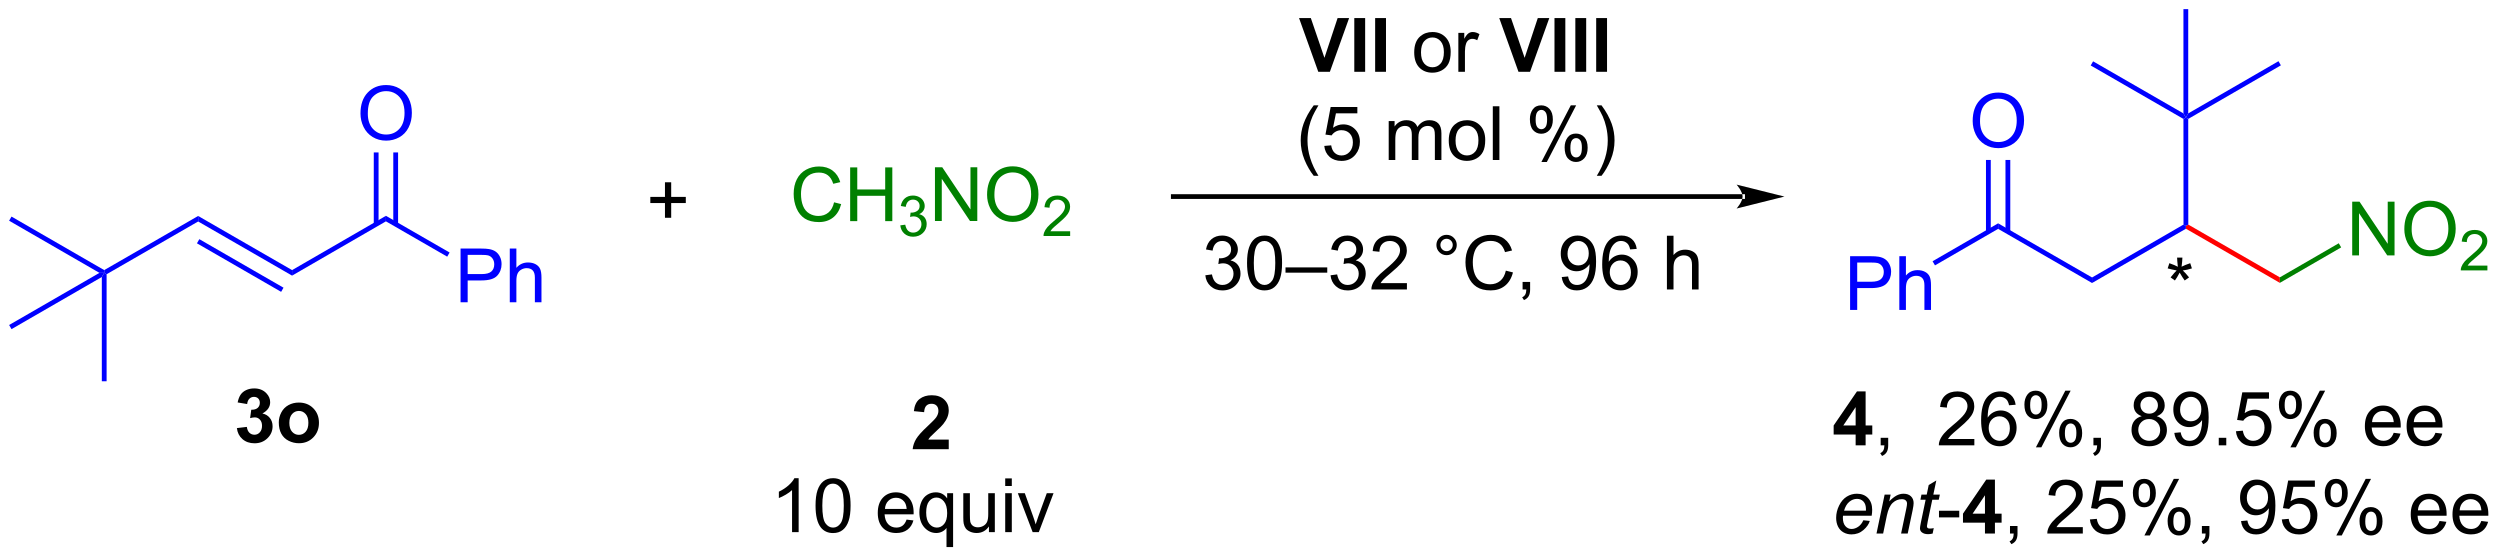 <?xml version="1.0" encoding="UTF-8"?>
<!DOCTYPE svg PUBLIC '-//W3C//DTD SVG 1.0//EN'
          'http://www.w3.org/TR/2001/REC-SVG-20010904/DTD/svg10.dtd'>
<svg stroke-dasharray="none" shape-rendering="auto" xmlns="http://www.w3.org/2000/svg" font-family="'Dialog'" text-rendering="auto" width="731" fill-opacity="1" color-interpolation="auto" color-rendering="auto" preserveAspectRatio="xMidYMid meet" font-size="12px" viewBox="0 0 731 163" fill="black" xmlns:xlink="http://www.w3.org/1999/xlink" stroke="black" image-rendering="auto" stroke-miterlimit="10" stroke-linecap="square" stroke-linejoin="miter" font-style="normal" stroke-width="1" height="163" stroke-dashoffset="0" font-weight="normal" stroke-opacity="1"
><!--Generated by the Batik Graphics2D SVG Generator--><defs id="genericDefs"
  /><g
  ><defs id="defs1"
    ><clipPath clipPathUnits="userSpaceOnUse" id="clipPath1"
      ><path d="M0.633 1.371 L274.473 1.371 L274.473 62.353 L0.633 62.353 L0.633 1.371 Z"
      /></clipPath
      ><clipPath clipPathUnits="userSpaceOnUse" id="clipPath2"
      ><path d="M-1.139 16.611 L-1.139 75.898 L265.088 75.898 L265.088 16.611 Z"
      /></clipPath
    ></defs
    ><g fill="green" transform="scale(2.667,2.667) translate(-0.633,-1.371) matrix(1.029,0,0,1.029,1.804,-15.716)" stroke="green"
    ><path d="M87.728 38.161 L88.486 38.351 Q88.249 39.286 87.629 39.778 Q87.01 40.267 86.116 40.267 Q85.189 40.267 84.608 39.89 Q84.03 39.512 83.726 38.799 Q83.424 38.083 83.424 37.262 Q83.424 36.366 83.765 35.702 Q84.108 35.036 84.739 34.689 Q85.369 34.343 86.127 34.343 Q86.986 34.343 87.572 34.781 Q88.158 35.218 88.39 36.012 L87.642 36.187 Q87.444 35.562 87.064 35.278 Q86.687 34.991 86.111 34.991 Q85.452 34.991 85.007 35.309 Q84.564 35.624 84.385 36.158 Q84.205 36.692 84.205 37.257 Q84.205 37.989 84.418 38.533 Q84.632 39.077 85.08 39.348 Q85.53 39.616 86.054 39.616 Q86.689 39.616 87.129 39.249 Q87.572 38.882 87.728 38.161 ZM89.443 40.169 L89.443 34.442 L90.201 34.442 L90.201 36.794 L93.177 36.794 L93.177 34.442 L93.935 34.442 L93.935 40.169 L93.177 40.169 L93.177 37.468 L90.201 37.468 L90.201 40.169 L89.443 40.169 Z" stroke="none" clip-path="url(#clipPath2)"
    /></g
    ><g fill="green" transform="matrix(2.743,0,0,2.743,3.124,-45.564)" stroke="green"
    ><path d="M94.832 40.634 L95.359 40.563 Q95.451 41.013 95.668 41.21 Q95.886 41.407 96.201 41.407 Q96.572 41.407 96.828 41.149 Q97.086 40.892 97.086 40.511 Q97.086 40.147 96.847 39.913 Q96.611 39.677 96.244 39.677 Q96.095 39.677 95.873 39.735 L95.931 39.272 Q95.984 39.278 96.015 39.278 Q96.353 39.278 96.623 39.102 Q96.892 38.927 96.892 38.559 Q96.892 38.27 96.695 38.081 Q96.5 37.89 96.189 37.89 Q95.881 37.89 95.675 38.083 Q95.47 38.276 95.412 38.663 L94.885 38.569 Q94.982 38.038 95.324 37.747 Q95.668 37.456 96.177 37.456 Q96.529 37.456 96.824 37.606 Q97.121 37.757 97.277 38.019 Q97.433 38.278 97.433 38.571 Q97.433 38.85 97.283 39.079 Q97.135 39.308 96.841 39.442 Q97.222 39.53 97.433 39.808 Q97.644 40.083 97.644 40.499 Q97.644 41.062 97.234 41.454 Q96.824 41.845 96.197 41.845 Q95.632 41.845 95.257 41.509 Q94.885 41.171 94.832 40.634 Z" stroke="none" clip-path="url(#clipPath2)"
    /></g
    ><g fill="green" transform="matrix(2.743,0,0,2.743,3.124,-45.564)" stroke="green"
    ><path d="M98.526 40.169 L98.526 34.442 L99.305 34.442 L102.312 38.937 L102.312 34.442 L103.039 34.442 L103.039 40.169 L102.26 40.169 L99.253 35.669 L99.253 40.169 L98.526 40.169 ZM104.082 37.379 Q104.082 35.952 104.848 35.148 Q105.613 34.34 106.824 34.34 Q107.616 34.34 108.251 34.721 Q108.889 35.098 109.223 35.775 Q109.559 36.452 109.559 37.312 Q109.559 38.184 109.207 38.872 Q108.856 39.559 108.21 39.913 Q107.566 40.267 106.819 40.267 Q106.012 40.267 105.374 39.877 Q104.738 39.484 104.41 38.809 Q104.082 38.132 104.082 37.379 ZM104.863 37.39 Q104.863 38.426 105.418 39.023 Q105.975 39.616 106.816 39.616 Q107.671 39.616 108.223 39.015 Q108.777 38.413 108.777 37.309 Q108.777 36.609 108.54 36.088 Q108.303 35.567 107.848 35.281 Q107.395 34.991 106.827 34.991 Q106.022 34.991 105.441 35.546 Q104.863 36.098 104.863 37.39 Z" stroke="none" clip-path="url(#clipPath2)"
    /></g
    ><g fill="green" transform="matrix(2.743,0,0,2.743,3.124,-45.564)" stroke="green"
    ><path d="M112.938 41.261 L112.938 41.769 L110.098 41.769 Q110.093 41.577 110.161 41.401 Q110.268 41.112 110.507 40.831 Q110.747 40.55 111.198 40.181 Q111.897 39.606 112.143 39.27 Q112.389 38.934 112.389 38.636 Q112.389 38.323 112.165 38.108 Q111.942 37.892 111.581 37.892 Q111.2 37.892 110.971 38.12 Q110.743 38.349 110.741 38.753 L110.198 38.698 Q110.255 38.091 110.618 37.774 Q110.981 37.456 111.593 37.456 Q112.212 37.456 112.571 37.8 Q112.932 38.142 112.932 38.647 Q112.932 38.905 112.827 39.155 Q112.721 39.403 112.475 39.679 Q112.231 39.954 111.663 40.434 Q111.188 40.833 111.053 40.975 Q110.919 41.118 110.831 41.261 L112.938 41.261 Z" stroke="none" clip-path="url(#clipPath2)"
    /></g
    ><g transform="matrix(2.743,0,0,2.743,3.124,-45.564)"
    ><path d="M184.617 37.82 L184.617 37.82 L123.936 37.82 L123.681 37.82 L123.681 37.31 L123.936 37.31 L184.617 37.31 L184.872 37.31 L184.872 37.82 ZM189.081 37.565 L183.979 36.289 C183.979 36.289 184.617 37.007 184.617 37.565 C184.617 38.123 183.979 38.84 183.979 38.84 Z" stroke="none" clip-path="url(#clipPath2)"
    /></g
    ><g transform="matrix(2.743,0,0,2.743,3.124,-45.564)"
    ><path d="M139.389 24.266 L137.339 18.54 L138.595 18.54 L140.045 22.777 L141.446 18.54 L142.673 18.54 L140.623 24.266 L139.389 24.266 ZM143.227 24.266 L143.227 18.54 L144.384 18.54 L144.384 24.266 L143.227 24.266 ZM145.45 24.266 L145.45 18.54 L146.606 18.54 L146.606 24.266 L145.45 24.266 Z" stroke="none" clip-path="url(#clipPath2)"
    /></g
    ><g transform="matrix(2.743,0,0,2.743,3.124,-45.564)"
    ><path d="M149.614 22.191 Q149.614 21.04 150.255 20.485 Q150.791 20.024 151.559 20.024 Q152.416 20.024 152.958 20.584 Q153.502 21.144 153.502 22.133 Q153.502 22.933 153.26 23.394 Q153.02 23.852 152.562 24.107 Q152.104 24.36 151.559 24.36 Q150.69 24.36 150.15 23.803 Q149.614 23.243 149.614 22.191 ZM150.338 22.191 Q150.338 22.988 150.684 23.386 Q151.033 23.782 151.559 23.782 Q152.083 23.782 152.429 23.383 Q152.778 22.985 152.778 22.167 Q152.778 21.399 152.429 21.003 Q152.08 20.605 151.559 20.605 Q151.033 20.605 150.684 21.001 Q150.338 21.394 150.338 22.191 ZM154.319 24.266 L154.319 20.118 L154.951 20.118 L154.951 20.745 Q155.194 20.305 155.397 20.165 Q155.602 20.024 155.85 20.024 Q156.204 20.024 156.571 20.251 L156.329 20.902 Q156.071 20.751 155.813 20.751 Q155.584 20.751 155.399 20.889 Q155.217 21.027 155.139 21.274 Q155.022 21.649 155.022 22.094 L155.022 24.266 L154.319 24.266 Z" stroke="none" clip-path="url(#clipPath2)"
    /></g
    ><g transform="matrix(2.743,0,0,2.743,3.124,-45.564)"
    ><path d="M160.729 24.266 L158.679 18.54 L159.934 18.54 L161.385 22.777 L162.786 18.54 L164.012 18.54 L161.963 24.266 L160.729 24.266 ZM164.567 24.266 L164.567 18.54 L165.723 18.54 L165.723 24.266 L164.567 24.266 ZM166.79 24.266 L166.79 18.54 L167.946 18.54 L167.946 24.266 L166.79 24.266 ZM169.012 24.266 L169.012 18.54 L170.169 18.54 L170.169 24.266 L169.012 24.266 Z" stroke="none" clip-path="url(#clipPath2)"
    /></g
    ><g transform="matrix(2.743,0,0,2.743,3.124,-45.564)"
    ><path d="M138.902 35.351 Q138.319 34.617 137.915 33.632 Q137.514 32.645 137.514 31.591 Q137.514 30.661 137.816 29.809 Q138.168 28.822 138.902 27.841 L139.405 27.841 Q138.934 28.653 138.78 29.002 Q138.543 29.541 138.405 30.127 Q138.238 30.856 138.238 31.596 Q138.238 33.474 139.405 35.351 L138.902 35.351 ZM140.027 32.166 L140.764 32.104 Q140.848 32.643 141.145 32.914 Q141.444 33.184 141.866 33.184 Q142.374 33.184 142.725 32.802 Q143.077 32.419 143.077 31.786 Q143.077 31.184 142.738 30.838 Q142.402 30.489 141.856 30.489 Q141.514 30.489 141.241 30.645 Q140.968 30.799 140.811 31.044 L140.152 30.958 L140.707 28.018 L143.553 28.018 L143.553 28.69 L141.27 28.69 L140.96 30.229 Q141.475 29.869 142.043 29.869 Q142.793 29.869 143.309 30.39 Q143.824 30.908 143.824 31.724 Q143.824 32.502 143.371 33.067 Q142.819 33.765 141.866 33.765 Q141.085 33.765 140.59 33.328 Q140.098 32.888 140.027 32.166 ZM146.895 33.666 L146.895 29.518 L147.522 29.518 L147.522 30.099 Q147.718 29.794 148.04 29.609 Q148.366 29.424 148.78 29.424 Q149.241 29.424 149.535 29.617 Q149.832 29.807 149.952 30.151 Q150.444 29.424 151.233 29.424 Q151.85 29.424 152.181 29.765 Q152.514 30.106 152.514 30.817 L152.514 33.666 L151.816 33.666 L151.816 31.052 Q151.816 30.63 151.746 30.445 Q151.678 30.26 151.499 30.148 Q151.319 30.033 151.077 30.033 Q150.639 30.033 150.35 30.325 Q150.061 30.614 150.061 31.255 L150.061 33.666 L149.358 33.666 L149.358 30.971 Q149.358 30.502 149.186 30.268 Q149.014 30.033 148.624 30.033 Q148.327 30.033 148.074 30.19 Q147.824 30.346 147.71 30.648 Q147.598 30.947 147.598 31.513 L147.598 33.666 L146.895 33.666 ZM153.296 31.591 Q153.296 30.44 153.936 29.885 Q154.473 29.424 155.241 29.424 Q156.098 29.424 156.639 29.984 Q157.184 30.544 157.184 31.533 Q157.184 32.333 156.941 32.794 Q156.702 33.252 156.244 33.507 Q155.785 33.76 155.241 33.76 Q154.371 33.76 153.832 33.203 Q153.296 32.643 153.296 31.591 ZM154.02 31.591 Q154.02 32.388 154.366 32.786 Q154.715 33.182 155.241 33.182 Q155.764 33.182 156.111 32.783 Q156.46 32.385 156.46 31.567 Q156.46 30.799 156.111 30.403 Q155.762 30.005 155.241 30.005 Q154.715 30.005 154.366 30.401 Q154.02 30.794 154.02 31.591 ZM157.992 33.666 L157.992 27.94 L158.695 27.94 L158.695 33.666 L157.992 33.666 ZM161.945 29.315 Q161.945 28.7 162.253 28.27 Q162.562 27.841 163.149 27.841 Q163.688 27.841 164.039 28.226 Q164.393 28.611 164.393 29.356 Q164.393 30.083 164.036 30.476 Q163.68 30.869 163.156 30.869 Q162.636 30.869 162.289 30.484 Q161.945 30.096 161.945 29.315 ZM163.167 28.325 Q162.906 28.325 162.732 28.552 Q162.557 28.778 162.557 29.385 Q162.557 29.934 162.732 30.161 Q162.909 30.385 163.167 30.385 Q163.432 30.385 163.607 30.158 Q163.781 29.932 163.781 29.33 Q163.781 28.776 163.604 28.552 Q163.43 28.325 163.167 28.325 ZM163.172 33.877 L166.305 27.841 L166.875 27.841 L163.753 33.877 L163.172 33.877 ZM165.649 32.322 Q165.649 31.705 165.956 31.278 Q166.266 30.849 166.854 30.849 Q167.393 30.849 167.748 31.234 Q168.102 31.619 168.102 32.364 Q168.102 33.091 167.742 33.484 Q167.386 33.877 166.859 33.877 Q166.339 33.877 165.992 33.489 Q165.649 33.099 165.649 32.322 ZM166.875 31.333 Q166.609 31.333 166.435 31.559 Q166.261 31.786 166.261 32.393 Q166.261 32.94 166.435 33.166 Q166.612 33.393 166.87 33.393 Q167.141 33.393 167.312 33.166 Q167.487 32.94 167.487 32.338 Q167.487 31.783 167.31 31.559 Q167.136 31.333 166.875 31.333 ZM169.582 35.351 L169.077 35.351 Q170.246 33.474 170.246 31.596 Q170.246 30.861 170.077 30.138 Q169.944 29.552 169.707 29.013 Q169.553 28.661 169.077 27.841 L169.582 27.841 Q170.316 28.822 170.668 29.809 Q170.968 30.661 170.968 31.591 Q170.968 32.645 170.564 33.632 Q170.16 34.617 169.582 35.351 Z" stroke="none" clip-path="url(#clipPath2)"
    /></g
    ><g transform="matrix(2.743,0,0,2.743,3.124,-45.564)"
    ><path d="M127.347 45.956 L128.05 45.862 Q128.173 46.461 128.462 46.724 Q128.754 46.987 129.173 46.987 Q129.667 46.987 130.009 46.643 Q130.352 46.299 130.352 45.791 Q130.352 45.307 130.035 44.995 Q129.72 44.679 129.23 44.679 Q129.032 44.679 128.735 44.758 L128.813 44.141 Q128.884 44.148 128.925 44.148 Q129.376 44.148 129.735 43.914 Q130.095 43.679 130.095 43.19 Q130.095 42.804 129.832 42.552 Q129.571 42.297 129.157 42.297 Q128.746 42.297 128.472 42.554 Q128.199 42.812 128.121 43.328 L127.418 43.203 Q127.548 42.495 128.004 42.107 Q128.462 41.719 129.142 41.719 Q129.61 41.719 130.004 41.919 Q130.399 42.12 130.608 42.469 Q130.816 42.815 130.816 43.206 Q130.816 43.578 130.615 43.883 Q130.417 44.187 130.027 44.367 Q130.535 44.484 130.816 44.854 Q131.097 45.221 131.097 45.776 Q131.097 46.526 130.55 47.049 Q130.004 47.57 129.167 47.57 Q128.415 47.57 127.915 47.122 Q127.418 46.672 127.347 45.956 ZM131.794 44.643 Q131.794 43.627 132.002 43.01 Q132.21 42.391 132.622 42.054 Q133.036 41.719 133.661 41.719 Q134.122 41.719 134.468 41.904 Q134.817 42.088 135.044 42.44 Q135.27 42.789 135.398 43.291 Q135.528 43.791 135.528 44.643 Q135.528 45.651 135.32 46.271 Q135.114 46.891 134.7 47.229 Q134.289 47.568 133.661 47.568 Q132.833 47.568 132.359 46.971 Q131.794 46.258 131.794 44.643 ZM132.515 44.643 Q132.515 46.054 132.846 46.521 Q133.177 46.987 133.661 46.987 Q134.145 46.987 134.474 46.518 Q134.804 46.049 134.804 44.643 Q134.804 43.229 134.474 42.766 Q134.145 42.299 133.653 42.299 Q133.169 42.299 132.88 42.711 Q132.515 43.234 132.515 44.643 ZM135.894 45.679 L135.894 45.112 L140.345 45.112 L140.345 45.679 L135.894 45.679 ZM140.695 45.956 L141.398 45.862 Q141.52 46.461 141.81 46.724 Q142.101 46.987 142.52 46.987 Q143.015 46.987 143.356 46.643 Q143.7 46.299 143.7 45.791 Q143.7 45.307 143.382 44.995 Q143.067 44.679 142.578 44.679 Q142.38 44.679 142.083 44.758 L142.161 44.141 Q142.231 44.148 142.273 44.148 Q142.724 44.148 143.083 43.914 Q143.442 43.679 143.442 43.19 Q143.442 42.804 143.179 42.552 Q142.919 42.297 142.505 42.297 Q142.093 42.297 141.82 42.554 Q141.546 42.812 141.468 43.328 L140.765 43.203 Q140.895 42.495 141.351 42.107 Q141.81 41.719 142.489 41.719 Q142.958 41.719 143.351 41.919 Q143.747 42.12 143.955 42.469 Q144.164 42.815 144.164 43.206 Q144.164 43.578 143.963 43.883 Q143.765 44.187 143.375 44.367 Q143.882 44.484 144.164 44.854 Q144.445 45.221 144.445 45.776 Q144.445 46.526 143.898 47.049 Q143.351 47.57 142.515 47.57 Q141.763 47.57 141.263 47.122 Q140.765 46.672 140.695 45.956 ZM148.837 46.791 L148.837 47.469 L145.05 47.469 Q145.042 47.213 145.134 46.979 Q145.277 46.594 145.595 46.219 Q145.915 45.844 146.517 45.351 Q147.449 44.586 147.777 44.138 Q148.105 43.69 148.105 43.291 Q148.105 42.875 147.806 42.588 Q147.509 42.299 147.027 42.299 Q146.519 42.299 146.214 42.604 Q145.91 42.909 145.907 43.448 L145.183 43.375 Q145.259 42.565 145.743 42.143 Q146.227 41.719 147.042 41.719 Q147.868 41.719 148.347 42.177 Q148.829 42.633 148.829 43.307 Q148.829 43.651 148.688 43.984 Q148.548 44.315 148.22 44.682 Q147.894 45.049 147.136 45.69 Q146.504 46.221 146.324 46.411 Q146.144 46.601 146.027 46.791 L148.837 46.791 ZM151.98 42.726 Q151.98 42.276 152.298 41.961 Q152.618 41.643 153.063 41.643 Q153.517 41.643 153.832 41.961 Q154.149 42.276 154.149 42.726 Q154.149 43.174 153.829 43.495 Q153.511 43.812 153.063 43.812 Q152.618 43.812 152.298 43.497 Q151.98 43.179 151.98 42.726 ZM152.407 42.726 Q152.407 43 152.6 43.193 Q152.792 43.385 153.066 43.385 Q153.337 43.385 153.53 43.193 Q153.722 43 153.722 42.726 Q153.722 42.453 153.53 42.26 Q153.337 42.065 153.066 42.065 Q152.792 42.065 152.6 42.26 Q152.407 42.453 152.407 42.726 ZM159.382 45.461 L160.14 45.651 Q159.903 46.586 159.283 47.078 Q158.664 47.568 157.77 47.568 Q156.843 47.568 156.263 47.19 Q155.685 46.812 155.38 46.099 Q155.078 45.383 155.078 44.562 Q155.078 43.666 155.419 43.002 Q155.763 42.336 156.393 41.989 Q157.023 41.643 157.781 41.643 Q158.64 41.643 159.226 42.081 Q159.812 42.518 160.044 43.312 L159.296 43.487 Q159.099 42.862 158.718 42.578 Q158.341 42.291 157.765 42.291 Q157.106 42.291 156.661 42.609 Q156.218 42.924 156.039 43.458 Q155.859 43.992 155.859 44.557 Q155.859 45.289 156.072 45.833 Q156.286 46.377 156.734 46.648 Q157.185 46.916 157.708 46.916 Q158.343 46.916 158.783 46.549 Q159.226 46.182 159.382 45.461 ZM161.167 47.469 L161.167 46.666 L161.97 46.666 L161.97 47.469 Q161.97 47.911 161.813 48.182 Q161.657 48.453 161.316 48.601 L161.121 48.302 Q161.345 48.203 161.449 48.013 Q161.556 47.825 161.566 47.469 L161.167 47.469 ZM165.339 46.143 L166.017 46.081 Q166.102 46.557 166.345 46.773 Q166.587 46.987 166.964 46.987 Q167.29 46.987 167.532 46.838 Q167.777 46.69 167.933 46.443 Q168.089 46.195 168.194 45.773 Q168.3 45.351 168.3 44.914 Q168.3 44.867 168.298 44.773 Q168.087 45.109 167.72 45.318 Q167.355 45.526 166.931 45.526 Q166.22 45.526 165.727 45.01 Q165.235 44.495 165.235 43.651 Q165.235 42.781 165.748 42.25 Q166.261 41.719 167.035 41.719 Q167.595 41.719 168.056 42.021 Q168.519 42.32 168.759 42.877 Q169.001 43.432 169.001 44.487 Q169.001 45.586 168.761 46.237 Q168.524 46.885 168.053 47.226 Q167.582 47.568 166.949 47.568 Q166.277 47.568 165.85 47.195 Q165.425 46.82 165.339 46.143 ZM168.22 43.617 Q168.22 43.01 167.897 42.656 Q167.574 42.299 167.121 42.299 Q166.652 42.299 166.303 42.682 Q165.957 43.065 165.957 43.674 Q165.957 44.221 166.287 44.565 Q166.618 44.906 167.102 44.906 Q167.589 44.906 167.905 44.565 Q168.22 44.221 168.22 43.617 ZM173.333 43.143 L172.632 43.198 Q172.539 42.784 172.367 42.596 Q172.083 42.297 171.664 42.297 Q171.328 42.297 171.075 42.484 Q170.742 42.726 170.549 43.193 Q170.359 43.656 170.351 44.516 Q170.606 44.127 170.974 43.94 Q171.341 43.752 171.742 43.752 Q172.445 43.752 172.94 44.271 Q173.435 44.789 173.435 45.609 Q173.435 46.148 173.2 46.612 Q172.968 47.073 172.562 47.32 Q172.156 47.568 171.64 47.568 Q170.763 47.568 170.208 46.922 Q169.653 46.273 169.653 44.789 Q169.653 43.127 170.265 42.375 Q170.802 41.719 171.708 41.719 Q172.382 41.719 172.815 42.099 Q173.247 42.476 173.333 43.143 ZM170.46 45.612 Q170.46 45.976 170.614 46.31 Q170.77 46.641 171.046 46.815 Q171.325 46.987 171.63 46.987 Q172.075 46.987 172.395 46.627 Q172.716 46.268 172.716 45.651 Q172.716 45.057 172.398 44.716 Q172.083 44.375 171.601 44.375 Q171.125 44.375 170.791 44.716 Q170.46 45.057 170.46 45.612 ZM176.552 47.469 L176.552 41.742 L177.255 41.742 L177.255 43.797 Q177.747 43.226 178.497 43.226 Q178.958 43.226 179.296 43.409 Q179.638 43.588 179.783 43.909 Q179.929 44.229 179.929 44.838 L179.929 47.469 L179.226 47.469 L179.226 44.838 Q179.226 44.312 178.997 44.073 Q178.77 43.831 178.351 43.831 Q178.039 43.831 177.763 43.995 Q177.489 44.156 177.372 44.435 Q177.255 44.711 177.255 45.198 L177.255 47.469 L176.552 47.469 Z" stroke="none" clip-path="url(#clipPath2)"
    /></g
    ><g transform="matrix(2.743,0,0,2.743,3.124,-45.564)"
    ><path d="M99.996 63.473 L99.996 64.493 L96.149 64.493 Q96.212 63.915 96.524 63.397 Q96.837 62.879 97.759 62.025 Q98.501 61.332 98.668 61.087 Q98.894 60.746 98.894 60.415 Q98.894 60.048 98.696 59.85 Q98.501 59.652 98.152 59.652 Q97.808 59.652 97.605 59.861 Q97.402 60.066 97.371 60.548 L96.277 60.439 Q96.376 59.533 96.892 59.139 Q97.407 58.743 98.181 58.743 Q99.027 58.743 99.511 59.202 Q99.996 59.658 99.996 60.337 Q99.996 60.723 99.858 61.074 Q99.72 61.423 99.418 61.806 Q99.22 62.059 98.699 62.535 Q98.181 63.012 98.04 63.168 Q97.902 63.324 97.816 63.473 L99.996 63.473 Z" stroke="none" clip-path="url(#clipPath2)"
    /></g
    ><g fill="blue" transform="matrix(2.743,0,0,2.743,3.124,-45.564)" stroke="blue"
    ><path d="M10.225 45.845 L9.97 45.697 L9.97 45.403 L19.983 39.632 L19.983 40.221 Z" stroke="none" clip-path="url(#clipPath2)"
    /></g
    ><g fill="blue" transform="matrix(2.743,0,0,2.743,3.124,-45.564)" stroke="blue"
    ><path d="M19.983 40.221 L19.983 39.632 L29.996 45.403 L29.996 45.992 ZM19.855 42.548 L28.83 47.721 L29.084 47.279 L20.11 42.106 Z" stroke="none" clip-path="url(#clipPath2)"
    /></g
    ><g fill="blue" transform="matrix(2.743,0,0,2.743,3.124,-45.564)" stroke="blue"
    ><path d="M29.996 45.992 L29.996 45.403 L40 39.617 L40.001 40.206 Z" stroke="none" clip-path="url(#clipPath2)"
    /></g
    ><g fill="blue" transform="matrix(2.743,0,0,2.743,3.124,-45.564)" stroke="blue"
    ><path d="M47.956 48.833 L47.956 43.106 L50.117 43.106 Q50.688 43.106 50.987 43.161 Q51.409 43.231 51.693 43.429 Q51.979 43.624 52.154 43.981 Q52.328 44.335 52.328 44.763 Q52.328 45.492 51.862 45.999 Q51.398 46.505 50.182 46.505 L48.714 46.505 L48.714 48.833 L47.956 48.833 ZM48.714 45.828 L50.195 45.828 Q50.93 45.828 51.237 45.554 Q51.547 45.281 51.547 44.786 Q51.547 44.427 51.364 44.171 Q51.182 43.913 50.885 43.833 Q50.695 43.781 50.18 43.781 L48.714 43.781 L48.714 45.828 ZM53.203 48.833 L53.203 43.106 L53.906 43.106 L53.906 45.161 Q54.398 44.591 55.148 44.591 Q55.609 44.591 55.948 44.773 Q56.289 44.953 56.435 45.273 Q56.581 45.593 56.581 46.203 L56.581 48.833 L55.878 48.833 L55.878 46.203 Q55.878 45.677 55.648 45.437 Q55.422 45.195 55.003 45.195 Q54.69 45.195 54.414 45.359 Q54.141 45.52 54.023 45.799 Q53.906 46.075 53.906 46.562 L53.906 48.833 L53.203 48.833 Z" stroke="none" clip-path="url(#clipPath2)"
    /></g
    ><g fill="blue" transform="matrix(2.743,0,0,2.743,3.124,-45.564)" stroke="blue"
    ><path d="M40.001 40.206 L40 39.617 L46.787 43.529 L46.532 43.971 Z" stroke="none" clip-path="url(#clipPath2)"
    /></g
    ><g fill="blue" transform="matrix(2.743,0,0,2.743,3.124,-45.564)" stroke="blue"
    ><path d="M37.288 28.715 Q37.288 27.288 38.054 26.483 Q38.82 25.676 40.031 25.676 Q40.822 25.676 41.458 26.056 Q42.096 26.434 42.429 27.111 Q42.765 27.788 42.765 28.648 Q42.765 29.52 42.413 30.207 Q42.062 30.895 41.416 31.249 Q40.773 31.603 40.025 31.603 Q39.218 31.603 38.58 31.213 Q37.945 30.819 37.617 30.145 Q37.288 29.468 37.288 28.715 ZM38.07 28.726 Q38.07 29.762 38.624 30.358 Q39.182 30.952 40.023 30.952 Q40.877 30.952 41.429 30.351 Q41.984 29.749 41.984 28.645 Q41.984 27.944 41.747 27.424 Q41.51 26.903 41.054 26.616 Q40.601 26.327 40.033 26.327 Q39.228 26.327 38.648 26.882 Q38.07 27.434 38.07 28.726 Z" stroke="none" clip-path="url(#clipPath2)"
    /></g
    ><g fill="blue" transform="matrix(2.743,0,0,2.743,3.124,-45.564)" stroke="blue"
    ><path d="M41.296 40.511 L41.296 32.861 L40.785 32.861 L40.785 40.511 ZM39.215 40.513 L39.215 32.861 L38.705 32.861 L38.705 40.513 Z" stroke="none" clip-path="url(#clipPath2)"
    /></g
    ><g transform="matrix(2.743,0,0,2.743,3.124,-45.564)"
    ><path d="M69.745 39.826 L69.745 38.256 L68.185 38.256 L68.185 37.6 L69.745 37.6 L69.745 36.042 L70.409 36.042 L70.409 37.6 L71.966 37.6 L71.966 38.256 L70.409 38.256 L70.409 39.826 L69.745 39.826 Z" stroke="none" clip-path="url(#clipPath2)"
    /></g
    ><g fill="blue" transform="matrix(2.743,0,0,2.743,3.124,-45.564)" stroke="blue"
    ><path d="M196.079 49.649 L196.079 43.922 L198.24 43.922 Q198.81 43.922 199.11 43.977 Q199.532 44.047 199.816 44.245 Q200.102 44.44 200.277 44.797 Q200.451 45.151 200.451 45.578 Q200.451 46.308 199.985 46.815 Q199.521 47.321 198.305 47.321 L196.837 47.321 L196.837 49.649 L196.079 49.649 ZM196.837 46.644 L198.318 46.644 Q199.053 46.644 199.36 46.37 Q199.67 46.097 199.67 45.602 Q199.67 45.242 199.488 44.987 Q199.305 44.729 199.008 44.649 Q198.818 44.597 198.303 44.597 L196.837 44.597 L196.837 46.644 ZM201.326 49.649 L201.326 43.922 L202.029 43.922 L202.029 45.977 Q202.521 45.407 203.271 45.407 Q203.732 45.407 204.071 45.589 Q204.412 45.769 204.558 46.089 Q204.704 46.409 204.704 47.019 L204.704 49.649 L204.001 49.649 L204.001 47.019 Q204.001 46.492 203.771 46.253 Q203.545 46.011 203.126 46.011 Q202.813 46.011 202.537 46.175 Q202.264 46.336 202.146 46.615 Q202.029 46.891 202.029 47.378 L202.029 49.649 L201.326 49.649 Z" stroke="none" clip-path="url(#clipPath2)"
    /></g
    ><g fill="blue" transform="matrix(2.743,0,0,2.743,3.124,-45.564)" stroke="blue"
    ><path d="M205.127 44.901 L204.871 44.459 L211.858 40.418 L211.858 41.007 Z" stroke="none" clip-path="url(#clipPath2)"
    /></g
    ><g fill="blue" transform="matrix(2.743,0,0,2.743,3.124,-45.564)" stroke="blue"
    ><path d="M211.858 41.007 L211.858 40.418 L221.871 46.189 L221.871 46.779 Z" stroke="none" clip-path="url(#clipPath2)"
    /></g
    ><g fill="blue" transform="matrix(2.743,0,0,2.743,3.124,-45.564)" stroke="blue"
    ><path d="M209.146 29.516 Q209.146 28.089 209.912 27.285 Q210.678 26.477 211.888 26.477 Q212.68 26.477 213.316 26.858 Q213.954 27.235 214.287 27.912 Q214.623 28.589 214.623 29.449 Q214.623 30.321 214.271 31.009 Q213.92 31.696 213.274 32.05 Q212.631 32.404 211.883 32.404 Q211.076 32.404 210.438 32.014 Q209.803 31.621 209.474 30.946 Q209.146 30.269 209.146 29.516 ZM209.928 29.527 Q209.928 30.563 210.482 31.16 Q211.04 31.753 211.881 31.753 Q212.735 31.753 213.287 31.152 Q213.842 30.55 213.842 29.446 Q213.842 28.746 213.605 28.225 Q213.368 27.704 212.912 27.418 Q212.459 27.128 211.891 27.128 Q211.086 27.128 210.506 27.683 Q209.928 28.235 209.928 29.527 Z" stroke="none" clip-path="url(#clipPath2)"
    /></g
    ><g fill="blue" transform="matrix(2.743,0,0,2.743,3.124,-45.564)" stroke="blue"
    ><path d="M213.154 41.312 L213.154 33.662 L212.643 33.662 L212.643 41.312 ZM211.073 41.314 L211.073 33.662 L210.563 33.662 L210.563 41.314 Z" stroke="none" clip-path="url(#clipPath2)"
    /></g
    ><g fill="blue" transform="matrix(2.743,0,0,2.743,3.124,-45.564)" stroke="blue"
    ><path d="M221.871 46.779 L221.871 46.189 L231.621 40.551 L231.876 40.698 L231.876 40.993 Z" stroke="none" clip-path="url(#clipPath2)"
    /></g
    ><g fill="red" transform="matrix(2.743,0,0,2.743,3.124,-45.564)" stroke="red"
    ><path d="M231.876 40.993 L231.876 40.698 L232.131 40.551 L241.889 46.175 L241.889 46.764 Z" stroke="none" clip-path="url(#clipPath2)"
    /></g
    ><g fill="blue" transform="matrix(2.743,0,0,2.743,3.124,-45.564)" stroke="blue"
    ><path d="M232.131 40.551 L231.876 40.698 L231.621 40.551 L231.613 29.288 L231.868 29.141 L232.123 29.288 Z" stroke="none" clip-path="url(#clipPath2)"
    /></g
    ><g fill="green" transform="matrix(2.743,0,0,2.743,3.124,-45.564)" stroke="green"
    ><path d="M249.603 43.834 L249.603 38.107 L250.382 38.107 L253.389 42.602 L253.389 38.107 L254.116 38.107 L254.116 43.834 L253.337 43.834 L250.329 39.334 L250.329 43.834 L249.603 43.834 ZM255.159 41.044 Q255.159 39.617 255.925 38.813 Q256.69 38.005 257.901 38.005 Q258.693 38.005 259.328 38.386 Q259.966 38.763 260.3 39.44 Q260.635 40.117 260.635 40.977 Q260.635 41.849 260.284 42.537 Q259.932 43.224 259.287 43.578 Q258.643 43.932 257.896 43.932 Q257.089 43.932 256.451 43.542 Q255.815 43.149 255.487 42.474 Q255.159 41.797 255.159 41.044 ZM255.94 41.055 Q255.94 42.091 256.495 42.688 Q257.052 43.281 257.893 43.281 Q258.748 43.281 259.3 42.68 Q259.854 42.078 259.854 40.974 Q259.854 40.274 259.617 39.753 Q259.38 39.232 258.925 38.946 Q258.471 38.656 257.904 38.656 Q257.099 38.656 256.518 39.211 Q255.94 39.763 255.94 41.055 Z" stroke="none" clip-path="url(#clipPath2)"
    /></g
    ><g fill="green" transform="matrix(2.743,0,0,2.743,3.124,-45.564)" stroke="green"
    ><path d="M264.015 44.926 L264.015 45.433 L261.175 45.433 Q261.169 45.242 261.238 45.066 Q261.345 44.777 261.583 44.496 Q261.824 44.215 262.275 43.846 Q262.974 43.271 263.22 42.935 Q263.466 42.599 263.466 42.301 Q263.466 41.988 263.242 41.773 Q263.019 41.556 262.658 41.556 Q262.277 41.556 262.048 41.785 Q261.82 42.014 261.818 42.418 L261.275 42.363 Q261.332 41.756 261.695 41.439 Q262.058 41.121 262.669 41.121 Q263.288 41.121 263.648 41.465 Q264.009 41.806 264.009 42.312 Q264.009 42.57 263.904 42.82 Q263.798 43.068 263.552 43.344 Q263.308 43.619 262.74 44.099 Q262.265 44.498 262.13 44.64 Q261.995 44.783 261.908 44.926 L264.015 44.926 Z" stroke="none" clip-path="url(#clipPath2)"
    /></g
    ><g fill="green" transform="matrix(2.743,0,0,2.743,3.124,-45.564)" stroke="green"
    ><path d="M241.889 46.764 L241.889 46.175 L248.171 42.541 L248.427 42.983 Z" stroke="none" clip-path="url(#clipPath2)"
    /></g
    ><g transform="matrix(2.743,0,0,2.743,3.124,-45.564)"
    ><path d="M83.996 73.335 L83.293 73.335 L83.293 68.853 Q83.038 69.096 82.627 69.338 Q82.215 69.58 81.887 69.702 L81.887 69.023 Q82.475 68.744 82.916 68.351 Q83.358 67.955 83.543 67.585 L83.996 67.585 L83.996 73.335 ZM85.797 70.51 Q85.797 69.494 86.005 68.877 Q86.214 68.257 86.625 67.921 Q87.039 67.585 87.664 67.585 Q88.125 67.585 88.472 67.77 Q88.821 67.955 89.047 68.306 Q89.274 68.655 89.401 69.158 Q89.531 69.658 89.531 70.51 Q89.531 71.517 89.323 72.137 Q89.118 72.757 88.703 73.096 Q88.292 73.434 87.664 73.434 Q86.836 73.434 86.362 72.838 Q85.797 72.124 85.797 70.51 ZM86.519 70.51 Q86.519 71.921 86.849 72.387 Q87.18 72.853 87.664 72.853 Q88.149 72.853 88.477 72.385 Q88.808 71.916 88.808 70.51 Q88.808 69.096 88.477 68.632 Q88.149 68.166 87.656 68.166 Q87.172 68.166 86.883 68.577 Q86.519 69.101 86.519 70.51 ZM95.503 71.999 L96.229 72.088 Q96.058 72.726 95.591 73.077 Q95.128 73.429 94.406 73.429 Q93.495 73.429 92.961 72.869 Q92.43 72.306 92.43 71.296 Q92.43 70.249 92.969 69.671 Q93.508 69.093 94.368 69.093 Q95.198 69.093 95.724 69.661 Q96.253 70.226 96.253 71.252 Q96.253 71.314 96.25 71.439 L93.156 71.439 Q93.196 72.124 93.542 72.489 Q93.891 72.851 94.409 72.851 Q94.797 72.851 95.071 72.648 Q95.344 72.445 95.503 71.999 ZM93.196 70.861 L95.511 70.861 Q95.464 70.338 95.245 70.077 Q94.909 69.671 94.375 69.671 Q93.891 69.671 93.56 69.997 Q93.229 70.32 93.196 70.861 ZM99.757 74.926 L99.757 72.892 Q99.593 73.124 99.299 73.278 Q99.004 73.429 98.671 73.429 Q97.934 73.429 97.4 72.84 Q96.866 72.249 96.866 71.221 Q96.866 70.596 97.082 70.101 Q97.301 69.603 97.713 69.348 Q98.124 69.093 98.616 69.093 Q99.387 69.093 99.827 69.741 L99.827 69.187 L100.46 69.187 L100.46 74.926 L99.757 74.926 ZM97.59 71.249 Q97.59 72.049 97.926 72.45 Q98.262 72.851 98.731 72.851 Q99.179 72.851 99.502 72.471 Q99.827 72.088 99.827 71.312 Q99.827 70.484 99.486 70.067 Q99.145 69.648 98.684 69.648 Q98.225 69.648 97.908 70.036 Q97.59 70.424 97.59 71.249 ZM104.281 73.335 L104.281 72.726 Q103.797 73.429 102.964 73.429 Q102.597 73.429 102.279 73.288 Q101.961 73.148 101.805 72.934 Q101.651 72.721 101.589 72.413 Q101.547 72.205 101.547 71.757 L101.547 69.187 L102.25 69.187 L102.25 71.486 Q102.25 72.038 102.292 72.228 Q102.36 72.507 102.573 72.666 Q102.789 72.822 103.104 72.822 Q103.422 72.822 103.698 72.661 Q103.977 72.499 104.091 72.221 Q104.206 71.939 104.206 71.408 L104.206 69.187 L104.909 69.187 L104.909 73.335 L104.281 73.335 ZM106.015 68.416 L106.015 67.609 L106.718 67.609 L106.718 68.416 L106.015 68.416 ZM106.015 73.335 L106.015 69.187 L106.718 69.187 L106.718 73.335 L106.015 73.335 ZM108.94 73.335 L107.362 69.187 L108.104 69.187 L108.995 71.671 Q109.141 72.072 109.261 72.507 Q109.354 72.179 109.524 71.718 L110.446 69.187 L111.167 69.187 L109.597 73.335 L108.94 73.335 Z" stroke="none" clip-path="url(#clipPath2)"
    /></g
    ><g fill="blue" transform="matrix(2.743,0,0,2.743,3.124,-45.564)" stroke="blue"
    ><path d="M9.97 45.403 L9.97 45.697 L9.46 45.697 L-0.167 40.14 L0.088 39.698 Z" stroke="none" clip-path="url(#clipPath2)"
    /></g
    ><g fill="blue" transform="matrix(2.743,0,0,2.743,3.124,-45.564)" stroke="blue"
    ><path d="M9.715 46.139 L9.97 45.697 L10.225 45.845 L10.225 57.255 L9.715 57.255 Z" stroke="none" clip-path="url(#clipPath2)"
    /></g
    ><g fill="blue" transform="matrix(2.743,0,0,2.743,3.124,-45.564)" stroke="blue"
    ><path d="M9.46 45.697 L9.97 45.697 L9.715 46.139 L0.088 51.697 L-0.167 51.255 Z" stroke="none" clip-path="url(#clipPath2)"
    /></g
    ><g transform="matrix(2.743,0,0,2.743,3.124,-45.564)"
    ><path d="M24.113 62.245 L25.175 62.117 Q25.225 62.523 25.446 62.74 Q25.67 62.953 25.988 62.953 Q26.326 62.953 26.558 62.695 Q26.793 62.438 26.793 62 Q26.793 61.586 26.569 61.344 Q26.347 61.102 26.027 61.102 Q25.816 61.102 25.522 61.182 L25.644 60.289 Q26.09 60.3 26.324 60.096 Q26.558 59.891 26.558 59.55 Q26.558 59.261 26.386 59.089 Q26.215 58.917 25.928 58.917 Q25.647 58.917 25.446 59.112 Q25.248 59.307 25.207 59.682 L24.194 59.511 Q24.3 58.992 24.511 58.682 Q24.725 58.37 25.105 58.193 Q25.488 58.016 25.959 58.016 Q26.769 58.016 27.256 58.531 Q27.66 58.953 27.66 59.484 Q27.66 60.237 26.834 60.688 Q27.326 60.792 27.621 61.159 Q27.918 61.526 27.918 62.047 Q27.918 62.8 27.366 63.333 Q26.816 63.865 25.996 63.865 Q25.217 63.865 24.704 63.417 Q24.194 62.969 24.113 62.245 ZM28.58 61.633 Q28.58 61.086 28.849 60.576 Q29.119 60.063 29.614 59.794 Q30.109 59.523 30.718 59.523 Q31.659 59.523 32.26 60.136 Q32.862 60.745 32.862 61.68 Q32.862 62.62 32.255 63.24 Q31.648 63.859 30.726 63.859 Q30.156 63.859 29.638 63.602 Q29.119 63.344 28.849 62.846 Q28.58 62.346 28.58 61.633 ZM29.705 61.69 Q29.705 62.307 29.997 62.636 Q30.291 62.964 30.721 62.964 Q31.151 62.964 31.442 62.636 Q31.734 62.307 31.734 61.682 Q31.734 61.073 31.442 60.745 Q31.151 60.417 30.721 60.417 Q30.291 60.417 29.997 60.745 Q29.705 61.073 29.705 61.69 Z" stroke="none" clip-path="url(#clipPath2)"
    /></g
    ><g fill="blue" transform="matrix(2.743,0,0,2.743,3.124,-45.564)" stroke="blue"
    ><path d="M231.612 28.699 L231.868 29.141 L231.613 29.288 L221.727 23.591 L221.982 23.149 Z" stroke="none" clip-path="url(#clipPath2)"
    /></g
    ><g fill="blue" transform="matrix(2.743,0,0,2.743,3.124,-45.564)" stroke="blue"
    ><path d="M232.123 29.288 L231.868 29.141 L232.123 28.699 L241.744 23.134 L242 23.576 Z" stroke="none" clip-path="url(#clipPath2)"
    /></g
    ><g fill="blue" transform="matrix(2.743,0,0,2.743,3.124,-45.564)" stroke="blue"
    ><path d="M232.123 28.699 L231.868 29.141 L231.612 28.699 L231.612 17.584 L232.123 17.584 Z" stroke="none" clip-path="url(#clipPath2)"
    /></g
    ><g transform="matrix(2.743,0,0,2.743,3.124,-45.564)"
    ><path d="M196.67 64.083 L196.67 62.929 L194.326 62.929 L194.326 61.968 L196.811 58.333 L197.733 58.333 L197.733 61.966 L198.444 61.966 L198.444 62.929 L197.733 62.929 L197.733 64.083 L196.67 64.083 ZM196.67 61.966 L196.67 60.007 L195.355 61.966 L196.67 61.966 Z" stroke="none" clip-path="url(#clipPath2)"
    /></g
    ><g transform="matrix(2.743,0,0,2.743,3.124,-45.564)"
    ><path d="M199.338 64.083 L199.338 63.281 L200.14 63.281 L200.14 64.083 Q200.14 64.526 199.984 64.796 Q199.828 65.067 199.487 65.216 L199.291 64.916 Q199.515 64.817 199.619 64.627 Q199.726 64.44 199.737 64.083 L199.338 64.083 Z" stroke="none" clip-path="url(#clipPath2)"
    /></g
    ><g transform="matrix(2.743,0,0,2.743,3.124,-45.564)"
    ><path d="M209.324 63.406 L209.324 64.083 L205.537 64.083 Q205.53 63.828 205.621 63.593 Q205.764 63.208 206.082 62.833 Q206.402 62.458 207.003 61.966 Q207.936 61.2 208.264 60.752 Q208.592 60.304 208.592 59.906 Q208.592 59.489 208.292 59.203 Q207.996 58.914 207.514 58.914 Q207.006 58.914 206.701 59.218 Q206.397 59.523 206.394 60.062 L205.67 59.989 Q205.746 59.179 206.23 58.757 Q206.714 58.333 207.53 58.333 Q208.355 58.333 208.834 58.791 Q209.316 59.247 209.316 59.921 Q209.316 60.265 209.175 60.599 Q209.035 60.929 208.707 61.296 Q208.381 61.664 207.623 62.304 Q206.99 62.836 206.811 63.026 Q206.631 63.216 206.514 63.406 L209.324 63.406 ZM213.726 59.757 L213.026 59.812 Q212.932 59.398 212.76 59.211 Q212.476 58.911 212.057 58.911 Q211.721 58.911 211.468 59.099 Q211.135 59.341 210.942 59.807 Q210.752 60.27 210.744 61.13 Q211 60.742 211.367 60.554 Q211.734 60.367 212.135 60.367 Q212.838 60.367 213.333 60.885 Q213.828 61.403 213.828 62.224 Q213.828 62.763 213.593 63.226 Q213.362 63.687 212.955 63.934 Q212.549 64.182 212.033 64.182 Q211.156 64.182 210.601 63.536 Q210.046 62.888 210.046 61.403 Q210.046 59.742 210.658 58.989 Q211.195 58.333 212.101 58.333 Q212.776 58.333 213.208 58.713 Q213.64 59.091 213.726 59.757 ZM210.854 62.226 Q210.854 62.591 211.007 62.924 Q211.164 63.255 211.44 63.429 Q211.718 63.601 212.023 63.601 Q212.468 63.601 212.789 63.242 Q213.109 62.882 213.109 62.265 Q213.109 61.671 212.791 61.33 Q212.476 60.989 211.994 60.989 Q211.518 60.989 211.184 61.33 Q210.854 61.671 210.854 62.226 ZM214.66 59.731 Q214.66 59.117 214.967 58.687 Q215.277 58.257 215.863 58.257 Q216.402 58.257 216.753 58.643 Q217.108 59.028 217.108 59.773 Q217.108 60.5 216.751 60.893 Q216.394 61.286 215.871 61.286 Q215.35 61.286 215.003 60.901 Q214.66 60.513 214.66 59.731 ZM215.881 58.742 Q215.621 58.742 215.446 58.968 Q215.272 59.195 215.272 59.802 Q215.272 60.351 215.446 60.578 Q215.623 60.802 215.881 60.802 Q216.147 60.802 216.321 60.575 Q216.496 60.349 216.496 59.747 Q216.496 59.192 216.319 58.968 Q216.144 58.742 215.881 58.742 ZM215.886 64.294 L219.019 58.257 L219.589 58.257 L216.467 64.294 L215.886 64.294 ZM218.363 62.739 Q218.363 62.122 218.67 61.695 Q218.98 61.265 219.569 61.265 Q220.108 61.265 220.462 61.651 Q220.816 62.036 220.816 62.781 Q220.816 63.507 220.457 63.901 Q220.1 64.294 219.574 64.294 Q219.053 64.294 218.707 63.906 Q218.363 63.515 218.363 62.739 ZM219.589 61.75 Q219.324 61.75 219.149 61.976 Q218.975 62.203 218.975 62.809 Q218.975 63.356 219.149 63.583 Q219.326 63.809 219.584 63.809 Q219.855 63.809 220.027 63.583 Q220.201 63.356 220.201 62.755 Q220.201 62.2 220.024 61.976 Q219.85 61.75 219.589 61.75 ZM222.018 64.083 L222.018 63.281 L222.82 63.281 L222.82 64.083 Q222.82 64.526 222.664 64.796 Q222.507 65.067 222.166 65.216 L221.971 64.916 Q222.195 64.817 222.299 64.627 Q222.406 64.44 222.416 64.083 L222.018 64.083 ZM227.166 60.976 Q226.729 60.817 226.518 60.52 Q226.307 60.224 226.307 59.809 Q226.307 59.184 226.755 58.76 Q227.205 58.333 227.953 58.333 Q228.703 58.333 229.158 58.768 Q229.617 59.203 229.617 59.828 Q229.617 60.226 229.406 60.523 Q229.197 60.817 228.773 60.976 Q229.299 61.148 229.575 61.531 Q229.851 61.914 229.851 62.445 Q229.851 63.179 229.33 63.682 Q228.812 64.182 227.963 64.182 Q227.117 64.182 226.596 63.679 Q226.078 63.177 226.078 62.427 Q226.078 61.867 226.359 61.492 Q226.643 61.114 227.166 60.976 ZM227.026 59.786 Q227.026 60.192 227.286 60.45 Q227.549 60.708 227.968 60.708 Q228.375 60.708 228.632 60.453 Q228.893 60.195 228.893 59.825 Q228.893 59.437 228.625 59.174 Q228.359 58.911 227.96 58.911 Q227.557 58.911 227.291 59.169 Q227.026 59.427 227.026 59.786 ZM226.799 62.429 Q226.799 62.731 226.942 63.013 Q227.085 63.294 227.367 63.447 Q227.648 63.601 227.971 63.601 Q228.476 63.601 228.804 63.278 Q229.132 62.953 229.132 62.453 Q229.132 61.945 228.794 61.614 Q228.455 61.281 227.947 61.281 Q227.453 61.281 227.125 61.609 Q226.799 61.937 226.799 62.429 ZM230.639 62.757 L231.316 62.695 Q231.402 63.171 231.644 63.388 Q231.886 63.601 232.264 63.601 Q232.589 63.601 232.832 63.453 Q233.076 63.304 233.233 63.057 Q233.389 62.809 233.493 62.388 Q233.6 61.966 233.6 61.528 Q233.6 61.481 233.597 61.388 Q233.386 61.724 233.019 61.932 Q232.655 62.14 232.23 62.14 Q231.519 62.14 231.027 61.625 Q230.535 61.109 230.535 60.265 Q230.535 59.395 231.048 58.864 Q231.561 58.333 232.334 58.333 Q232.894 58.333 233.355 58.635 Q233.819 58.934 234.058 59.492 Q234.3 60.046 234.3 61.101 Q234.3 62.2 234.061 62.851 Q233.824 63.5 233.352 63.841 Q232.881 64.182 232.248 64.182 Q231.576 64.182 231.149 63.809 Q230.725 63.434 230.639 62.757 ZM233.519 60.231 Q233.519 59.625 233.196 59.27 Q232.873 58.914 232.42 58.914 Q231.951 58.914 231.602 59.296 Q231.256 59.679 231.256 60.289 Q231.256 60.836 231.587 61.179 Q231.917 61.52 232.402 61.52 Q232.889 61.52 233.204 61.179 Q233.519 60.836 233.519 60.231 ZM235.377 64.083 L235.377 63.281 L236.179 63.281 L236.179 64.083 L235.377 64.083 ZM237.207 62.583 L237.944 62.52 Q238.027 63.059 238.324 63.33 Q238.623 63.601 239.045 63.601 Q239.553 63.601 239.905 63.218 Q240.256 62.836 240.256 62.203 Q240.256 61.601 239.917 61.255 Q239.582 60.906 239.035 60.906 Q238.694 60.906 238.42 61.062 Q238.147 61.216 237.99 61.461 L237.332 61.375 L237.886 58.434 L240.733 58.434 L240.733 59.106 L238.449 59.106 L238.139 60.645 Q238.655 60.286 239.222 60.286 Q239.972 60.286 240.488 60.807 Q241.003 61.325 241.003 62.14 Q241.003 62.919 240.55 63.484 Q239.998 64.182 239.045 64.182 Q238.264 64.182 237.769 63.744 Q237.277 63.304 237.207 62.583 ZM241.789 59.731 Q241.789 59.117 242.096 58.687 Q242.406 58.257 242.992 58.257 Q243.531 58.257 243.882 58.643 Q244.237 59.028 244.237 59.773 Q244.237 60.5 243.88 60.893 Q243.523 61.286 243 61.286 Q242.479 61.286 242.132 60.901 Q241.789 60.513 241.789 59.731 ZM243.01 58.742 Q242.75 58.742 242.575 58.968 Q242.401 59.195 242.401 59.802 Q242.401 60.351 242.575 60.578 Q242.752 60.802 243.01 60.802 Q243.276 60.802 243.45 60.575 Q243.625 60.349 243.625 59.747 Q243.625 59.192 243.447 58.968 Q243.273 58.742 243.01 58.742 ZM243.015 64.294 L246.148 58.257 L246.718 58.257 L243.596 64.294 L243.015 64.294 ZM245.492 62.739 Q245.492 62.122 245.799 61.695 Q246.109 61.265 246.697 61.265 Q247.237 61.265 247.591 61.651 Q247.945 62.036 247.945 62.781 Q247.945 63.507 247.585 63.901 Q247.229 64.294 246.703 64.294 Q246.182 64.294 245.835 63.906 Q245.492 63.515 245.492 62.739 ZM246.718 61.75 Q246.453 61.75 246.278 61.976 Q246.104 62.203 246.104 62.809 Q246.104 63.356 246.278 63.583 Q246.455 63.809 246.713 63.809 Q246.984 63.809 247.156 63.583 Q247.33 63.356 247.33 62.755 Q247.33 62.2 247.153 61.976 Q246.979 61.75 246.718 61.75 ZM254.026 62.747 L254.752 62.836 Q254.58 63.474 254.114 63.825 Q253.651 64.177 252.929 64.177 Q252.018 64.177 251.484 63.617 Q250.953 63.054 250.953 62.044 Q250.953 60.997 251.492 60.419 Q252.031 59.841 252.89 59.841 Q253.721 59.841 254.247 60.408 Q254.776 60.974 254.776 62 Q254.776 62.062 254.773 62.187 L251.679 62.187 Q251.718 62.872 252.065 63.236 Q252.414 63.599 252.932 63.599 Q253.32 63.599 253.593 63.395 Q253.867 63.192 254.026 62.747 ZM251.718 61.609 L254.033 61.609 Q253.987 61.086 253.768 60.825 Q253.432 60.419 252.898 60.419 Q252.414 60.419 252.083 60.744 Q251.752 61.067 251.718 61.609 ZM258.475 62.747 L259.201 62.836 Q259.029 63.474 258.563 63.825 Q258.1 64.177 257.378 64.177 Q256.467 64.177 255.933 63.617 Q255.402 63.054 255.402 62.044 Q255.402 60.997 255.941 60.419 Q256.48 59.841 257.339 59.841 Q258.17 59.841 258.696 60.408 Q259.225 60.974 259.225 62 Q259.225 62.062 259.222 62.187 L256.128 62.187 Q256.168 62.872 256.514 63.236 Q256.863 63.599 257.381 63.599 Q257.769 63.599 258.043 63.395 Q258.316 63.192 258.475 62.747 ZM256.168 61.609 L258.483 61.609 Q258.436 61.086 258.217 60.825 Q257.881 60.419 257.347 60.419 Q256.863 60.419 256.532 60.744 Q256.201 61.067 256.168 61.609 Z" stroke="none" clip-path="url(#clipPath2)"
    /></g
    ><g transform="matrix(2.743,0,0,2.743,3.124,-45.564)"
    ><path d="M197.49 72.071 L198.178 72.142 Q198.03 72.655 197.496 73.116 Q196.964 73.577 196.225 73.577 Q195.764 73.577 195.378 73.363 Q194.996 73.15 194.792 72.743 Q194.592 72.337 194.592 71.819 Q194.592 71.139 194.907 70.501 Q195.222 69.861 195.722 69.551 Q196.222 69.241 196.803 69.241 Q197.545 69.241 197.988 69.702 Q198.433 70.163 198.433 70.96 Q198.433 71.264 198.378 71.585 L195.324 71.585 Q195.308 71.704 195.308 71.803 Q195.308 72.384 195.574 72.691 Q195.842 72.999 196.23 72.999 Q196.592 72.999 196.944 72.762 Q197.295 72.522 197.49 72.071 ZM195.436 71.045 L197.764 71.045 Q197.769 70.936 197.769 70.889 Q197.769 70.358 197.503 70.074 Q197.238 69.79 196.819 69.79 Q196.365 69.79 195.993 70.103 Q195.621 70.415 195.436 71.045 ZM198.893 73.483 L199.76 69.335 L200.401 69.335 L200.25 70.056 Q200.666 69.631 201.028 69.436 Q201.393 69.241 201.773 69.241 Q202.276 69.241 202.562 69.514 Q202.851 69.788 202.851 70.243 Q202.851 70.475 202.75 70.97 L202.221 73.483 L201.515 73.483 L202.065 70.853 Q202.148 70.47 202.148 70.288 Q202.148 70.079 202.005 69.952 Q201.862 69.821 201.593 69.821 Q201.049 69.821 200.625 70.212 Q200.203 70.603 200.002 71.553 L199.601 73.483 L198.893 73.483 ZM204.996 72.907 L204.878 73.488 Q204.623 73.553 204.386 73.553 Q203.964 73.553 203.714 73.345 Q203.527 73.189 203.527 72.92 Q203.527 72.782 203.628 72.29 L204.131 69.881 L203.574 69.881 L203.686 69.335 L204.246 69.335 L204.459 68.314 L205.269 67.827 L204.951 69.335 L205.647 69.335 L205.53 69.881 L204.839 69.881 L204.358 72.173 Q204.269 72.611 204.269 72.696 Q204.269 72.821 204.339 72.889 Q204.412 72.954 204.576 72.954 Q204.811 72.954 204.996 72.907 Z" stroke="none" clip-path="url(#clipPath2)"
    /></g
    ><g transform="matrix(2.743,0,0,2.743,3.124,-45.564)"
    ><path d="M205.554 71.764 L205.554 71.056 L207.713 71.056 L207.713 71.764 L205.554 71.764 Z" stroke="none" clip-path="url(#clipPath2)"
    /></g
    ><g transform="matrix(2.743,0,0,2.743,3.124,-45.564)"
    ><path d="M210.455 73.483 L210.455 72.329 L208.112 72.329 L208.112 71.368 L210.596 67.733 L211.518 67.733 L211.518 71.366 L212.229 71.366 L212.229 72.329 L211.518 72.329 L211.518 73.483 L210.455 73.483 ZM210.455 71.366 L210.455 69.407 L209.14 71.366 L210.455 71.366 Z" stroke="none" clip-path="url(#clipPath2)"
    /></g
    ><g transform="matrix(2.743,0,0,2.743,3.124,-45.564)"
    ><path d="M213.123 73.483 L213.123 72.681 L213.925 72.681 L213.925 73.483 Q213.925 73.926 213.769 74.196 Q213.613 74.467 213.272 74.616 L213.076 74.316 Q213.3 74.217 213.405 74.027 Q213.511 73.84 213.522 73.483 L213.123 73.483 Z" stroke="none" clip-path="url(#clipPath2)"
    /></g
    ><g transform="matrix(2.743,0,0,2.743,3.124,-45.564)"
    ><path d="M220.886 72.806 L220.886 73.483 L217.1 73.483 Q217.092 73.228 217.183 72.993 Q217.326 72.608 217.644 72.233 Q217.964 71.858 218.566 71.366 Q219.498 70.6 219.826 70.152 Q220.155 69.704 220.155 69.306 Q220.155 68.889 219.855 68.603 Q219.558 68.314 219.076 68.314 Q218.569 68.314 218.264 68.618 Q217.959 68.923 217.957 69.462 L217.233 69.389 Q217.308 68.579 217.792 68.157 Q218.277 67.733 219.092 67.733 Q219.917 67.733 220.397 68.191 Q220.878 68.647 220.878 69.321 Q220.878 69.665 220.738 69.999 Q220.597 70.329 220.269 70.696 Q219.944 71.064 219.186 71.704 Q218.553 72.236 218.373 72.426 Q218.194 72.616 218.076 72.806 L220.886 72.806 ZM221.64 71.983 L222.377 71.92 Q222.46 72.46 222.757 72.73 Q223.057 73.001 223.479 73.001 Q223.987 73.001 224.338 72.618 Q224.69 72.236 224.69 71.603 Q224.69 71.001 224.351 70.655 Q224.015 70.306 223.468 70.306 Q223.127 70.306 222.854 70.462 Q222.58 70.616 222.424 70.861 L221.765 70.775 L222.32 67.835 L225.166 67.835 L225.166 68.506 L222.882 68.506 L222.572 70.045 Q223.088 69.686 223.656 69.686 Q224.406 69.686 224.921 70.207 Q225.437 70.725 225.437 71.54 Q225.437 72.319 224.984 72.884 Q224.432 73.582 223.479 73.582 Q222.697 73.582 222.203 73.144 Q221.71 72.704 221.64 71.983 ZM226.222 69.131 Q226.222 68.517 226.53 68.087 Q226.839 67.657 227.425 67.657 Q227.964 67.657 228.316 68.043 Q228.67 68.428 228.67 69.173 Q228.67 69.9 228.313 70.293 Q227.957 70.686 227.433 70.686 Q226.912 70.686 226.566 70.301 Q226.222 69.913 226.222 69.131 ZM227.444 68.142 Q227.183 68.142 227.009 68.368 Q226.834 68.595 226.834 69.202 Q226.834 69.751 227.009 69.978 Q227.186 70.202 227.444 70.202 Q227.709 70.202 227.884 69.975 Q228.058 69.749 228.058 69.147 Q228.058 68.592 227.881 68.368 Q227.707 68.142 227.444 68.142 ZM227.449 73.694 L230.582 67.657 L231.152 67.657 L228.03 73.694 L227.449 73.694 ZM229.925 72.139 Q229.925 71.522 230.233 71.095 Q230.542 70.665 231.131 70.665 Q231.67 70.665 232.024 71.051 Q232.378 71.436 232.378 72.181 Q232.378 72.907 232.019 73.301 Q231.662 73.694 231.136 73.694 Q230.615 73.694 230.269 73.306 Q229.925 72.915 229.925 72.139 ZM231.152 71.15 Q230.886 71.15 230.712 71.376 Q230.537 71.603 230.537 72.21 Q230.537 72.756 230.712 72.983 Q230.889 73.21 231.147 73.21 Q231.417 73.21 231.589 72.983 Q231.764 72.756 231.764 72.155 Q231.764 71.6 231.587 71.376 Q231.412 71.15 231.152 71.15 ZM233.58 73.483 L233.58 72.681 L234.382 72.681 L234.382 73.483 Q234.382 73.926 234.226 74.196 Q234.07 74.467 233.729 74.616 L233.533 74.316 Q233.757 74.217 233.862 74.027 Q233.968 73.84 233.979 73.483 L233.58 73.483 ZM237.752 72.157 L238.429 72.095 Q238.515 72.571 238.757 72.788 Q239 73.001 239.377 73.001 Q239.703 73.001 239.945 72.853 Q240.19 72.704 240.346 72.457 Q240.502 72.21 240.606 71.788 Q240.713 71.366 240.713 70.928 Q240.713 70.881 240.71 70.788 Q240.5 71.124 240.132 71.332 Q239.768 71.54 239.343 71.54 Q238.632 71.54 238.14 71.025 Q237.648 70.509 237.648 69.665 Q237.648 68.795 238.161 68.264 Q238.674 67.733 239.447 67.733 Q240.007 67.733 240.468 68.035 Q240.932 68.335 241.171 68.892 Q241.414 69.446 241.414 70.501 Q241.414 71.6 241.174 72.251 Q240.937 72.9 240.466 73.241 Q239.994 73.582 239.362 73.582 Q238.69 73.582 238.263 73.21 Q237.838 72.835 237.752 72.157 ZM240.632 69.631 Q240.632 69.025 240.309 68.67 Q239.987 68.314 239.533 68.314 Q239.065 68.314 238.716 68.696 Q238.369 69.079 238.369 69.689 Q238.369 70.236 238.7 70.579 Q239.031 70.92 239.515 70.92 Q240.002 70.92 240.317 70.579 Q240.632 70.236 240.632 69.631 ZM242.097 71.983 L242.834 71.92 Q242.917 72.46 243.214 72.73 Q243.514 73.001 243.936 73.001 Q244.444 73.001 244.795 72.618 Q245.147 72.236 245.147 71.603 Q245.147 71.001 244.808 70.655 Q244.472 70.306 243.925 70.306 Q243.584 70.306 243.311 70.462 Q243.037 70.616 242.881 70.861 L242.222 70.775 L242.777 67.835 L245.623 67.835 L245.623 68.506 L243.339 68.506 L243.03 70.045 Q243.545 69.686 244.113 69.686 Q244.863 69.686 245.378 70.207 Q245.894 70.725 245.894 71.54 Q245.894 72.319 245.441 72.884 Q244.889 73.582 243.936 73.582 Q243.155 73.582 242.66 73.144 Q242.167 72.704 242.097 71.983 ZM246.679 69.131 Q246.679 68.517 246.987 68.087 Q247.296 67.657 247.882 67.657 Q248.421 67.657 248.773 68.043 Q249.127 68.428 249.127 69.173 Q249.127 69.9 248.77 70.293 Q248.414 70.686 247.89 70.686 Q247.369 70.686 247.023 70.301 Q246.679 69.913 246.679 69.131 ZM247.901 68.142 Q247.64 68.142 247.466 68.368 Q247.291 68.595 247.291 69.202 Q247.291 69.751 247.466 69.978 Q247.643 70.202 247.901 70.202 Q248.166 70.202 248.341 69.975 Q248.515 69.749 248.515 69.147 Q248.515 68.592 248.338 68.368 Q248.164 68.142 247.901 68.142 ZM247.906 73.694 L251.039 67.657 L251.609 67.657 L248.487 73.694 L247.906 73.694 ZM250.382 72.139 Q250.382 71.522 250.69 71.095 Q251 70.665 251.588 70.665 Q252.127 70.665 252.481 71.051 Q252.835 71.436 252.835 72.181 Q252.835 72.907 252.476 73.301 Q252.119 73.694 251.593 73.694 Q251.072 73.694 250.726 73.306 Q250.382 72.915 250.382 72.139 ZM251.609 71.15 Q251.343 71.15 251.169 71.376 Q250.994 71.603 250.994 72.21 Q250.994 72.756 251.169 72.983 Q251.346 73.21 251.604 73.21 Q251.875 73.21 252.046 72.983 Q252.221 72.756 252.221 72.155 Q252.221 71.6 252.044 71.376 Q251.869 71.15 251.609 71.15 ZM258.916 72.147 L259.643 72.236 Q259.471 72.874 259.005 73.225 Q258.541 73.577 257.82 73.577 Q256.908 73.577 256.375 73.017 Q255.843 72.454 255.843 71.444 Q255.843 70.397 256.382 69.819 Q256.921 69.241 257.781 69.241 Q258.611 69.241 259.137 69.808 Q259.666 70.374 259.666 71.4 Q259.666 71.462 259.664 71.587 L256.57 71.587 Q256.609 72.272 256.955 72.637 Q257.304 72.999 257.822 72.999 Q258.211 72.999 258.484 72.795 Q258.757 72.592 258.916 72.147 ZM256.609 71.009 L258.924 71.009 Q258.877 70.486 258.658 70.225 Q258.322 69.819 257.789 69.819 Q257.304 69.819 256.974 70.144 Q256.643 70.467 256.609 71.009 ZM263.365 72.147 L264.092 72.236 Q263.92 72.874 263.454 73.225 Q262.99 73.577 262.269 73.577 Q261.358 73.577 260.824 73.017 Q260.293 72.454 260.293 71.444 Q260.293 70.397 260.832 69.819 Q261.371 69.241 262.23 69.241 Q263.061 69.241 263.587 69.808 Q264.115 70.374 264.115 71.4 Q264.115 71.462 264.113 71.587 L261.019 71.587 Q261.058 72.272 261.404 72.637 Q261.753 72.999 262.272 72.999 Q262.66 72.999 262.933 72.795 Q263.207 72.592 263.365 72.147 ZM261.058 71.009 L263.373 71.009 Q263.326 70.486 263.108 70.225 Q262.772 69.819 262.238 69.819 Q261.753 69.819 261.423 70.144 Q261.092 70.467 261.058 71.009 Z" stroke="none" clip-path="url(#clipPath2)"
    /></g
    ><g transform="matrix(2.743,0,0,2.743,3.124,-45.564)"
    ><path d="M229.932 45.222 L230.112 44.667 Q230.734 44.886 231.015 45.048 Q230.94 44.339 230.937 44.074 L231.502 44.074 Q231.492 44.462 231.414 45.042 Q231.815 44.839 232.336 44.667 L232.515 45.222 Q232.018 45.386 231.541 45.441 Q231.781 45.649 232.213 46.181 L231.744 46.511 Q231.518 46.204 231.211 45.673 Q230.922 46.222 230.703 46.511 L230.242 46.181 Q230.695 45.621 230.89 45.441 Q230.385 45.344 229.932 45.222 Z" stroke="none" clip-path="url(#clipPath2)"
    /></g
  ></g
></svg
>
